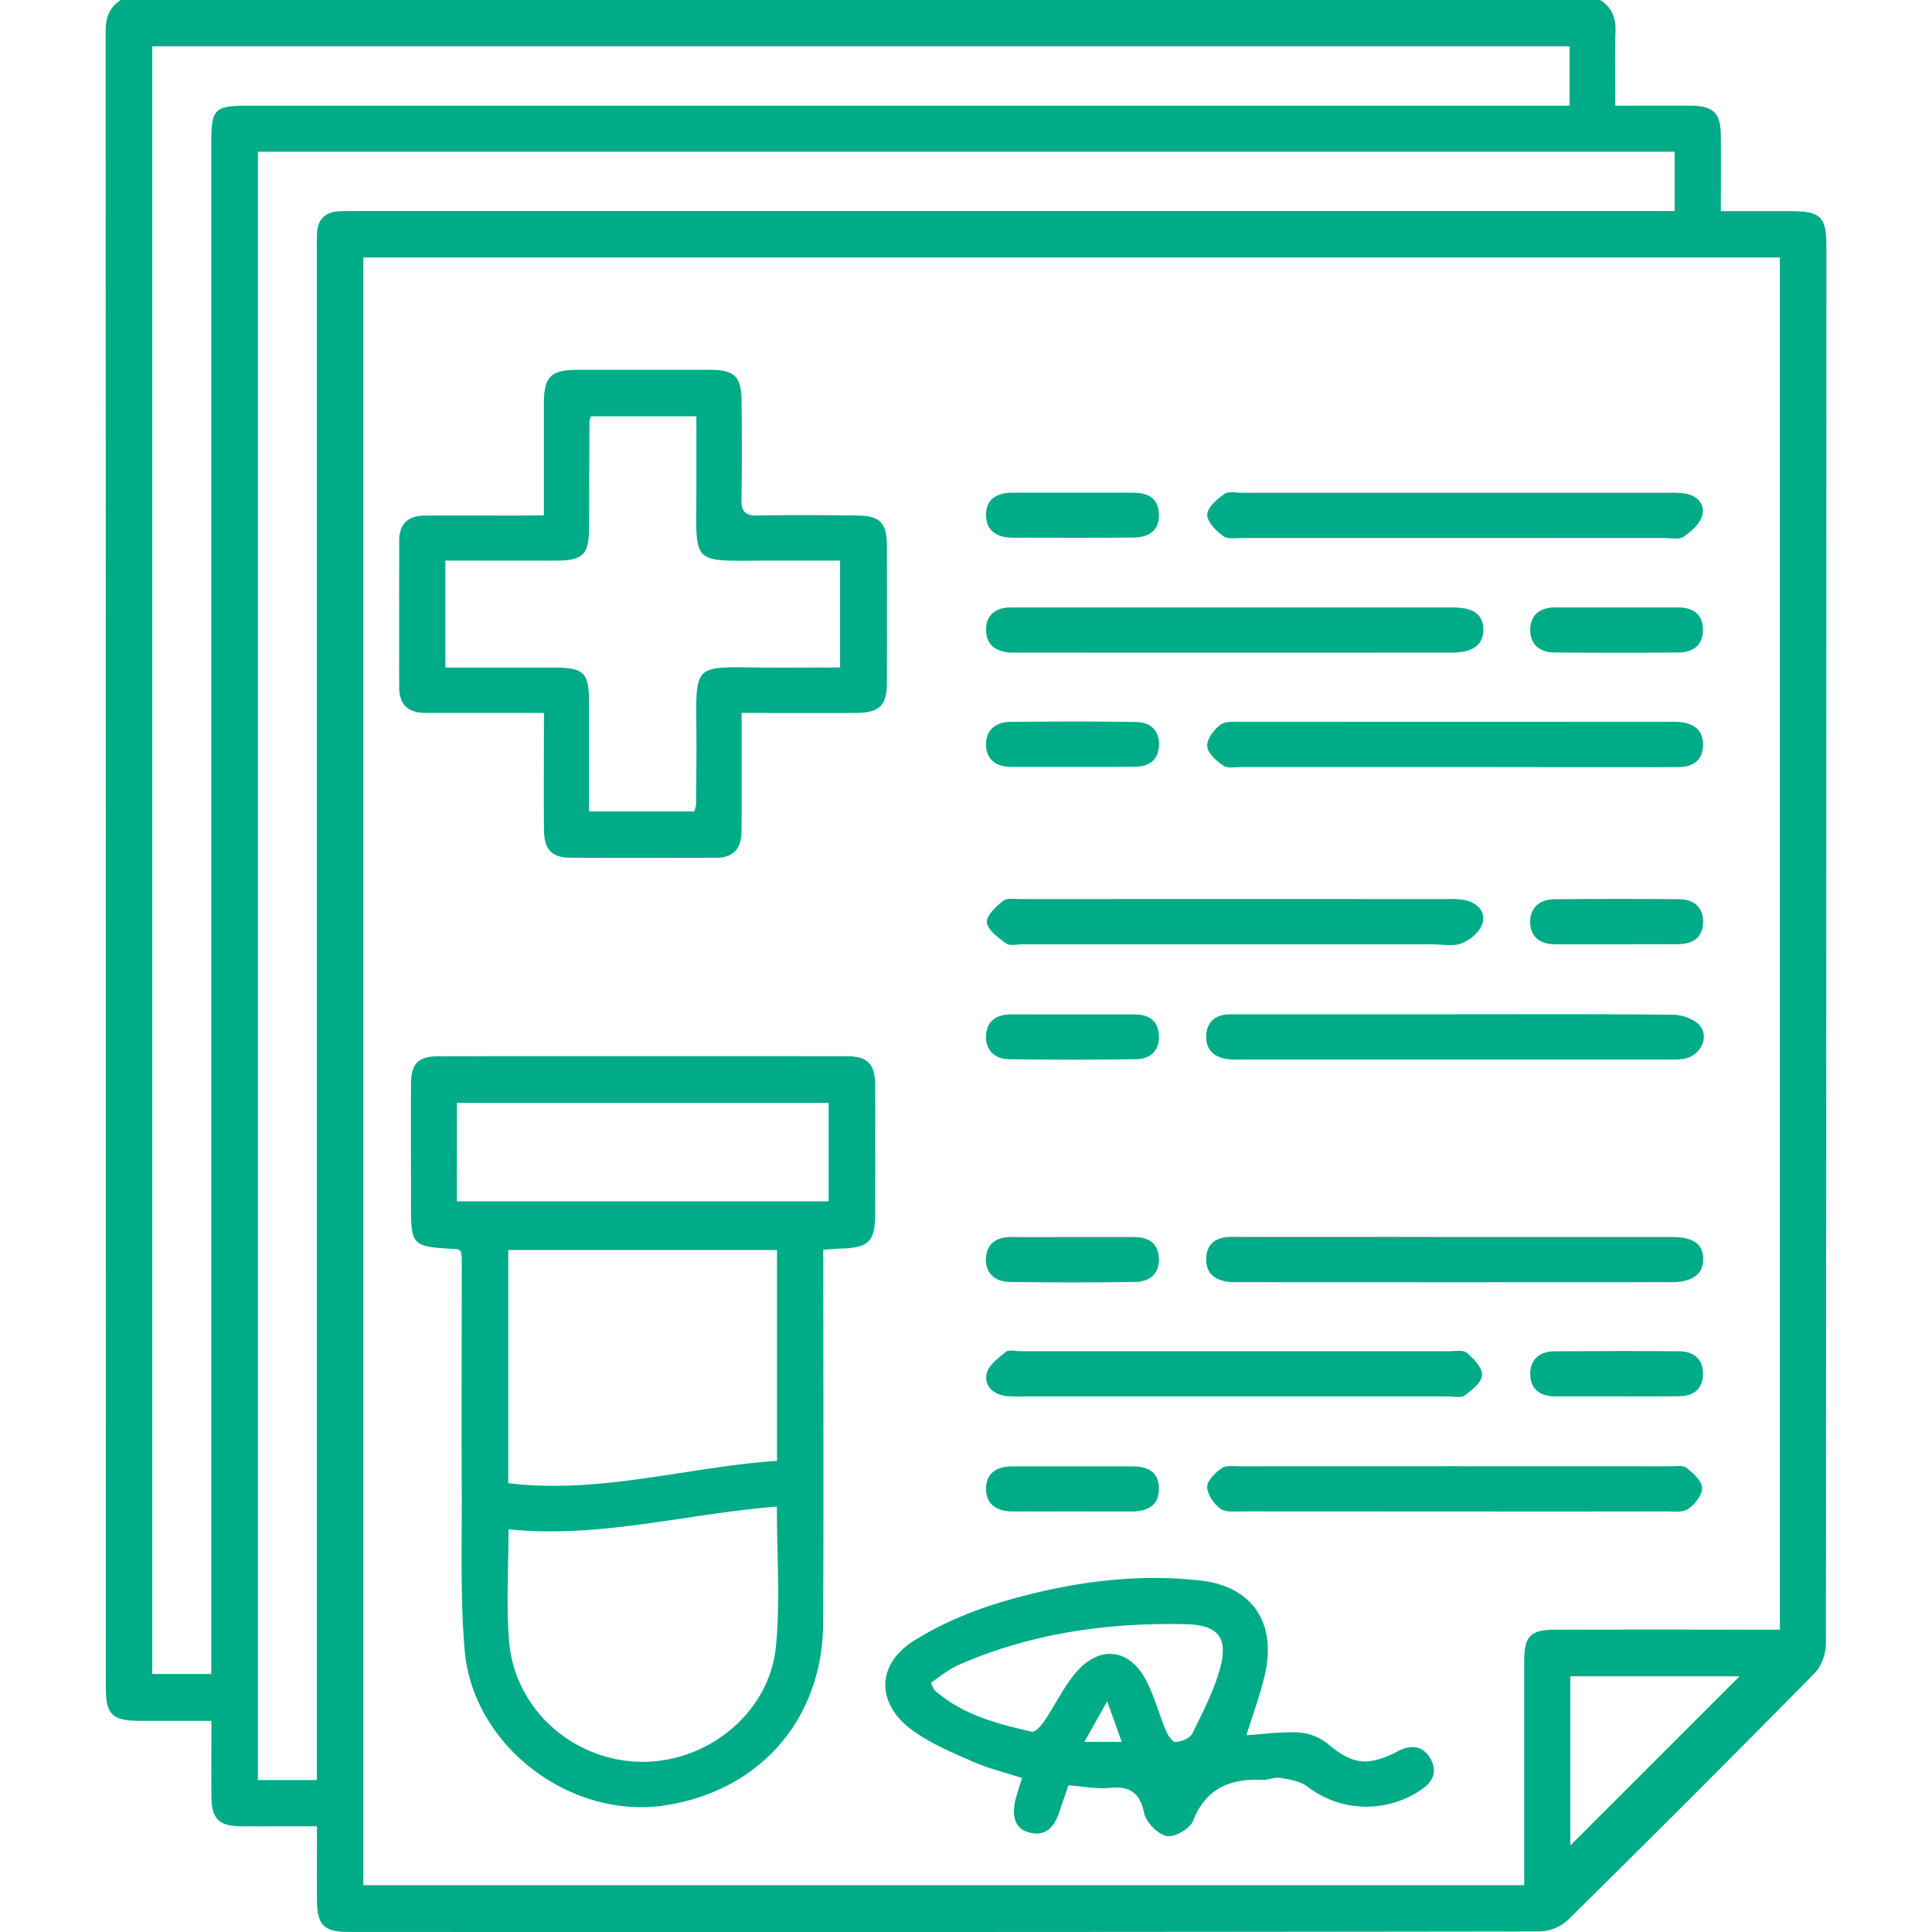<?xml version="1.0" encoding="UTF-8"?> <svg xmlns="http://www.w3.org/2000/svg" viewBox="0 0 1000 1000"><defs><style>.cls-1{fill:none;}.cls-2{fill:#00ab87;}</style></defs><g id="Квадрат"><rect class="cls-1" width="1000" height="1000"></rect></g><g id="_00ab87" data-name="#00ab87"><g id="Услуги"><g id="Медсправки"><path class="cls-2" d="M62.56,0H828.18c6.21,3.76,8.26,9.24,8,16.44-.44,12.55-.12,25.12-.12,38.25,14,0,26.64-.08,39.29,0,11.4.09,15.24,3.87,15.34,15.15.11,12.9,0,25.8,0,39.45,12.86,0,24.52,0,36.17,0,15.44,0,18.48,2.94,18.48,17.94q0,361.73-.24,723.45c0,5.2-2.32,11.76-5.88,15.38q-63.37,64.33-127.69,127.74a22.68,22.68,0,0,1-14.4,5.93q-308.52.43-617,.23c-12.49,0-16-3.69-16.07-16.43-.06-12.56,0-25.12,0-38.24-14,0-26.65.08-39.3,0-11.39-.09-15.23-3.88-15.32-15.17-.11-12.9,0-25.8,0-39.42-13.2,0-25.18,0-37.16,0-14.1,0-17.48-3.27-17.49-17q0-428.61-.12-857.21C54.62,9.33,56.49,3.87,62.56,0ZM921.25,843.51V133.24H188.07V975.75H788.92c0-39.21,0-77.6,0-116,0-12.89,3.29-16.21,16.06-16.23q51.75-.09,103.51,0ZM812.41,24H78.81V866.44h30.55V73.78c0-17.36,1.72-19.09,18.84-19.09H812.41ZM133.48,78.52V921.37H164V908.46q0-388.56,0-777.13c0-3.58-.08-7.17.1-10.74.34-6.9,4.07-10.72,10.95-11.2,3.57-.25,7.16-.15,10.74-.15h681V78.52ZM812.8,955.2l87.61-87.56H812.8Z" transform="translate(0 0)"></path><path class="cls-2" d="M426.13,646.89v11.89c0,60.51.25,121-.09,181.54-.27,49.53-32.74,86.56-81.65,94.11-49.18,7.58-99.77-30.78-103.91-80.5C238.25,827.1,239.09,800,239,773c-.18-40.67,0-81.34,0-122a20.06,20.06,0,0,0-.55-3.46c-.93-.49-1.47-1-2-1-23.73-1.31-23.73-1.31-23.73-24.76,0-20.18-.08-40.35,0-60.52.07-10.93,3.69-14.55,14.73-14.56q105.42-.09,210.84,0c10.69,0,14.61,4,14.68,14.81.14,22.12.06,44.25,0,66.37,0,14.91-3.24,18.08-18.37,18.41C432.15,646.32,429.64,646.62,426.13,646.89ZM263.07,767.71c47.58,5.72,92.73-8.39,139.09-11.59V647H263.07Zm139,12.11c-46.71,3.65-91.8,16.62-138.85,11.72,0,19.69-1.26,38.89.27,57.87,2.83,35.18,33.1,62.05,68.38,62.5,34.63.44,66.53-25.59,69.77-59.87C403.9,828.55,402.11,804.67,402.11,779.82Zm-165.61-158H428.91v-51H236.5Z" transform="translate(0 0)"></path><path class="cls-2" d="M281.51,266.73c0-19.82,0-38.61,0-57.39,0-14.46,3.42-17.9,17.68-17.92q34.19-.06,68.36,0c12.69,0,16.2,3.49,16.3,16.3.14,16.92.28,33.86-.08,50.78-.13,6.43,2.1,8.46,8.43,8.34,17.25-.33,34.51-.25,51.76,0,11.45.13,15.05,3.9,15.09,15.42q.13,35.64,0,71.28c0,11.68-4,15.43-16.09,15.48-19.16.08-38.32,0-59.09,0,0,13.18,0,25.7,0,38.23,0,7.81.05,15.62-.06,23.44-.13,8.62-4.34,13.32-13.24,13.32-25.06,0-50.13.15-75.19-.06-10-.08-13.75-4.26-13.83-14.71-.15-19.52,0-39,0-60.22H270c-16.6,0-33.2,0-49.8,0-8.57,0-13.55-4.1-13.57-13-.07-25.39,0-50.78,0-76.17,0-9,4.93-13,13.5-13,16.6-.06,33.2,0,49.8,0Zm-51,23.43v55.39c19,0,37.45,0,55.9,0,16.07,0,18.48,2.46,18.49,18.74,0,18.44,0,36.87,0,55.71h54.37a14.26,14.26,0,0,0,1-3.3c.11-13.65.32-27.31.16-41-.38-31.2-.1-30.6,29.67-30.22,14.86.19,29.72,0,44.73,0V290.16H398.94c-42.33,0-38.46,3.62-38.5-38q0-18.36,0-36.69H306a9.1,9.1,0,0,0-.89,2.3c-.09,18.54-.12,37.07-.2,55.61-.06,13.49-3.18,16.72-16.67,16.79C269.41,290.24,250.57,290.16,230.55,290.16Z" transform="translate(0 0)"></path><path class="cls-2" d="M645.15,898.14c9.29-.58,18.38-1.92,27.36-1.4a26.86,26.86,0,0,1,14.72,5.85c12.12,10.14,19.63,11.74,33.72,5.17,1.47-.68,2.85-1.56,4.35-2.18,6.81-2.83,12.26-1,15.53,5.51,3.15,6.3.63,11.23-4.84,15a50.07,50.07,0,0,1-59.26-1.35c-3.68-2.79-9.11-3.67-13.89-4.49-3.06-.52-6.43,1.17-9.63,1-16.63-.7-29.09,4.35-35.72,21.31-1.57,4-9.6,8.59-13.6,7.77-4.66-1-10.66-7-11.66-11.83-2.3-11-7.66-14.05-18.08-13.08-6.68.61-13.54-.79-21.14-1.35-1.54,4.52-3.11,9-4.61,13.54-2.5,7.49-6.52,13.15-15.54,10.92-7.46-1.84-9.73-8.51-6.86-18.44.89-3.09,1.85-6.15,3-9.81-8.53-2.76-17.07-4.81-25-8.27-10.66-4.65-21.64-9.26-31.05-15.9-19.44-13.71-19.9-34.35.29-47,15.11-9.47,32.45-16.41,49.71-21.23,32-9,65-13.55,98.36-9.8,26.6,3,39.21,21.41,33.62,47.63C652.6,876.47,648.62,886.8,645.15,898.14ZM481.87,870.91c1,2.19,1.15,3.32,1.8,3.89,14.42,12.77,32.4,17.45,50.49,21.54,1.65.38,4.79-3.17,6.36-5.48,5.81-8.57,10.25-18.29,17.06-25.92,12.08-13.55,27.23-11.34,35.63,4.78,4.33,8.29,6.71,17.57,10.34,26.25,1,2.32,3.46,5.85,5,5.71,3-.25,7.33-1.94,8.53-4.33,5.22-10.4,10.58-21,13.91-32,5.17-17.21.35-24.34-17.7-24.69-40.34-.8-79.81,4.72-117.12,21.12C491,864,486.55,867.85,481.87,870.91Zm79.4,30.68H580.6c-2.37-6.62-4.51-12.6-7.51-21Z" transform="translate(0 0)"></path><path class="cls-2" d="M639.32,314.39q56.13,0,112.25,0c11,0,15.92,3.45,16.2,11.13.28,8-5.16,12.27-16.23,12.27q-112.24.06-224.51,0c-1.3,0-2.6,0-3.9,0-7.58-.34-12.79-4.08-12.76-11.8s5-11.58,12.79-11.58l52.71,0Z" transform="translate(0 0)"></path><path class="cls-2" d="M638.16,722.81H528.84a67.56,67.56,0,0,1-7.8-.16c-6.86-.78-11.64-5.27-10.38-11.55.86-4.32,6-8.14,9.9-11.33,1.6-1.3,5-.38,7.64-.38q110.79,0,221.57,0c3.23,0,7.49-.84,9.48.84,3.56,3,8.06,7.74,7.86,11.53s-5.29,7.78-9.07,10.57c-1.93,1.42-5.68.46-8.6.46Z" transform="translate(0 0)"></path><path class="cls-2" d="M753.07,397q-55.12,0-110.24,0c-3.25,0-7.27.89-9.56-.65-3.61-2.45-8.16-6.46-8.43-10.09s3.48-8.64,6.87-11.17c2.66-2,7.46-1.45,11.31-1.45q109.76-.1,219.51,0c2.27,0,4.56-.12,6.82.08,7.5.66,12.47,4.32,12.14,12.31-.31,7.44-5.1,10.91-12.32,11-12,.1-24.07.07-36.1.07Z" transform="translate(0 0)"></path><path class="cls-2" d="M637.74,488.77q-54.16,0-108.32,0c-2.93,0-6.64,1-8.61-.44-4-2.89-9.41-6.78-10-10.85-.46-3.37,4.66-8.25,8.33-11.17,2.1-1.66,6.25-.93,9.48-.94q110.28-.06,220.55,0a43.07,43.07,0,0,1,8.74.43c6.59,1.38,11.35,5.88,9.36,12.32-1.3,4.19-6.32,8.45-10.66,10.14-4.53,1.76-10.25.52-15.46.52Q689.46,488.79,637.74,488.77Z" transform="translate(0 0)"></path><path class="cls-2" d="M752.83,278.45q-54.63,0-109.26,0c-3.56,0-8,.78-10.46-1-3.7-2.7-8.34-7.39-8.24-11.12s5.06-8,8.85-10.62c2.23-1.58,6.3-.64,9.54-.64q109.75,0,219.5,0a69.13,69.13,0,0,1,8.76.29c6.47.81,11,5.12,9.65,11.06-1,4.34-5.54,8.55-9.55,11.31-2.5,1.71-6.94.74-10.51.74Q807,278.48,752.83,278.45Z" transform="translate(0 0)"></path><path class="cls-2" d="M752.94,525c37.73,0,75.46-.18,113.18.24,4.6.05,10.52,2.1,13.46,5.36,5.3,5.86.92,15.42-7.23,17.27-3.42.78-7.1.54-10.67.55q-108.78,0-217.57,0a78,78,0,0,1-7.8-.1c-7.51-.74-12.38-4.62-11.95-12.52.4-7.39,5.23-10.78,12.48-10.79l61.47,0Z" transform="translate(0 0)"></path><path class="cls-2" d="M753.38,640.27q56.1,0,112.2,0c10.83,0,15.89,3.64,16,11.24.15,7.87-5.44,12.15-16.46,12.15q-112.2.08-224.4,0c-1.3,0-2.61,0-3.9-.07-7.43-.63-12.67-4.13-12.51-12.06s5.22-11.32,12.94-11.31q41.46.06,82.93,0Z" transform="translate(0 0)"></path><path class="cls-2" d="M752.2,782.35q-54.63,0-109.26-.05c-3.86,0-8.69.58-11.34-1.41-3.37-2.54-6.77-7.42-6.78-11.29,0-3.32,4.25-7.4,7.6-9.71,2.3-1.59,6.29-.94,9.52-.94q111.21-.06,222.42,0c2.91,0,6.65-.69,8.56.79,3.46,2.71,7.93,6.72,8.08,10.36s-3.73,8.51-7.18,10.94c-2.75,1.93-7.51,1.27-11.38,1.28Q807.32,782.42,752.2,782.35Z" transform="translate(0 0)"></path><path class="cls-2" d="M555.43,396.93c-10.69,0-21.39,0-32.08,0-7.66,0-12.83-3.66-13-11.33s5-11.87,12.51-11.95c21.71-.23,43.42-.29,65.12.05,7.43.12,12.34,4.3,11.9,12.35-.41,7.49-5.24,10.76-12.36,10.82C576.81,397,566.12,396.92,555.43,396.93Z" transform="translate(0 0)"></path><path class="cls-2" d="M837.1,488.74H804.89c-7.75,0-12.81-3.74-12.88-11.49s5.22-11.75,12.74-11.82c21.48-.18,43-.22,64.44,0,7.49.09,12.59,4.12,12.32,12.11s-5.58,11.18-13.16,11.17Q852.72,488.72,837.1,488.74Z" transform="translate(0 0)"></path><path class="cls-2" d="M555.27,525.06c10.69,0,21.39,0,32.08,0,7.66,0,12.47,3.65,12.52,11.63.06,7.54-4.81,11.45-11.74,11.55q-33,.5-66.1,0c-7-.11-11.87-4.54-11.7-11.75.18-7.65,5.11-11.48,12.86-11.46C533.88,525.09,544.58,525.06,555.27,525.06Z" transform="translate(0 0)"></path><path class="cls-2" d="M555.74,640.29c10.37,0,20.74,0,31.11,0,7.57,0,12.72,3.11,13,11.12s-4.88,12-12.22,12.13q-32.55.48-65.12,0c-7.42-.11-12.59-4.54-12.19-12.27s5.63-11.09,13.31-11C534.35,640.39,545,640.28,555.74,640.29Z" transform="translate(0 0)"></path><path class="cls-2" d="M837.38,314.39h31.25c7.7,0,12.71,3.54,12.82,11.47s-5,11.81-12.53,11.87q-32.24.25-64.45,0c-7.65-.07-12.65-4.35-12.43-12.06s5.37-11.34,13.11-11.29C815.89,314.45,826.64,314.39,837.38,314.39Z" transform="translate(0 0)"></path><path class="cls-2" d="M837.07,722.78q-16.11,0-32.22,0c-7.75,0-12.78-3.87-12.81-11.6s5.09-11.73,12.73-11.76c21.49-.11,43-.18,64.45,0,7.62.07,12.49,4.21,12.25,12.13-.22,7.38-4.92,11.06-12.17,11.14C858.56,722.87,847.81,722.78,837.07,722.78Z" transform="translate(0 0)"></path><path class="cls-2" d="M554.79,782.31c-10.41,0-20.82.1-31.24,0-7.46-.1-13-3.55-13.2-11.37-.15-8.37,5.49-11.94,13.49-11.95q31.23,0,62.48,0c7.85,0,13.62,3,13.54,11.76s-6.15,11.5-13.83,11.59C575.62,782.41,565.21,782.32,554.79,782.31Z" transform="translate(0 0)"></path><path class="cls-2" d="M555.36,255c10.42,0,20.83,0,31.24,0,7.43,0,13,2.84,13.26,11,.32,8.74-5.35,12.17-13.14,12.24-20.83.2-41.65.14-62.48.07-7.8,0-13.87-3.31-13.89-11.71S516.14,255,524.13,255C534.54,255.07,545,255,555.36,255Z" transform="translate(0 0)"></path></g></g></g></svg> 